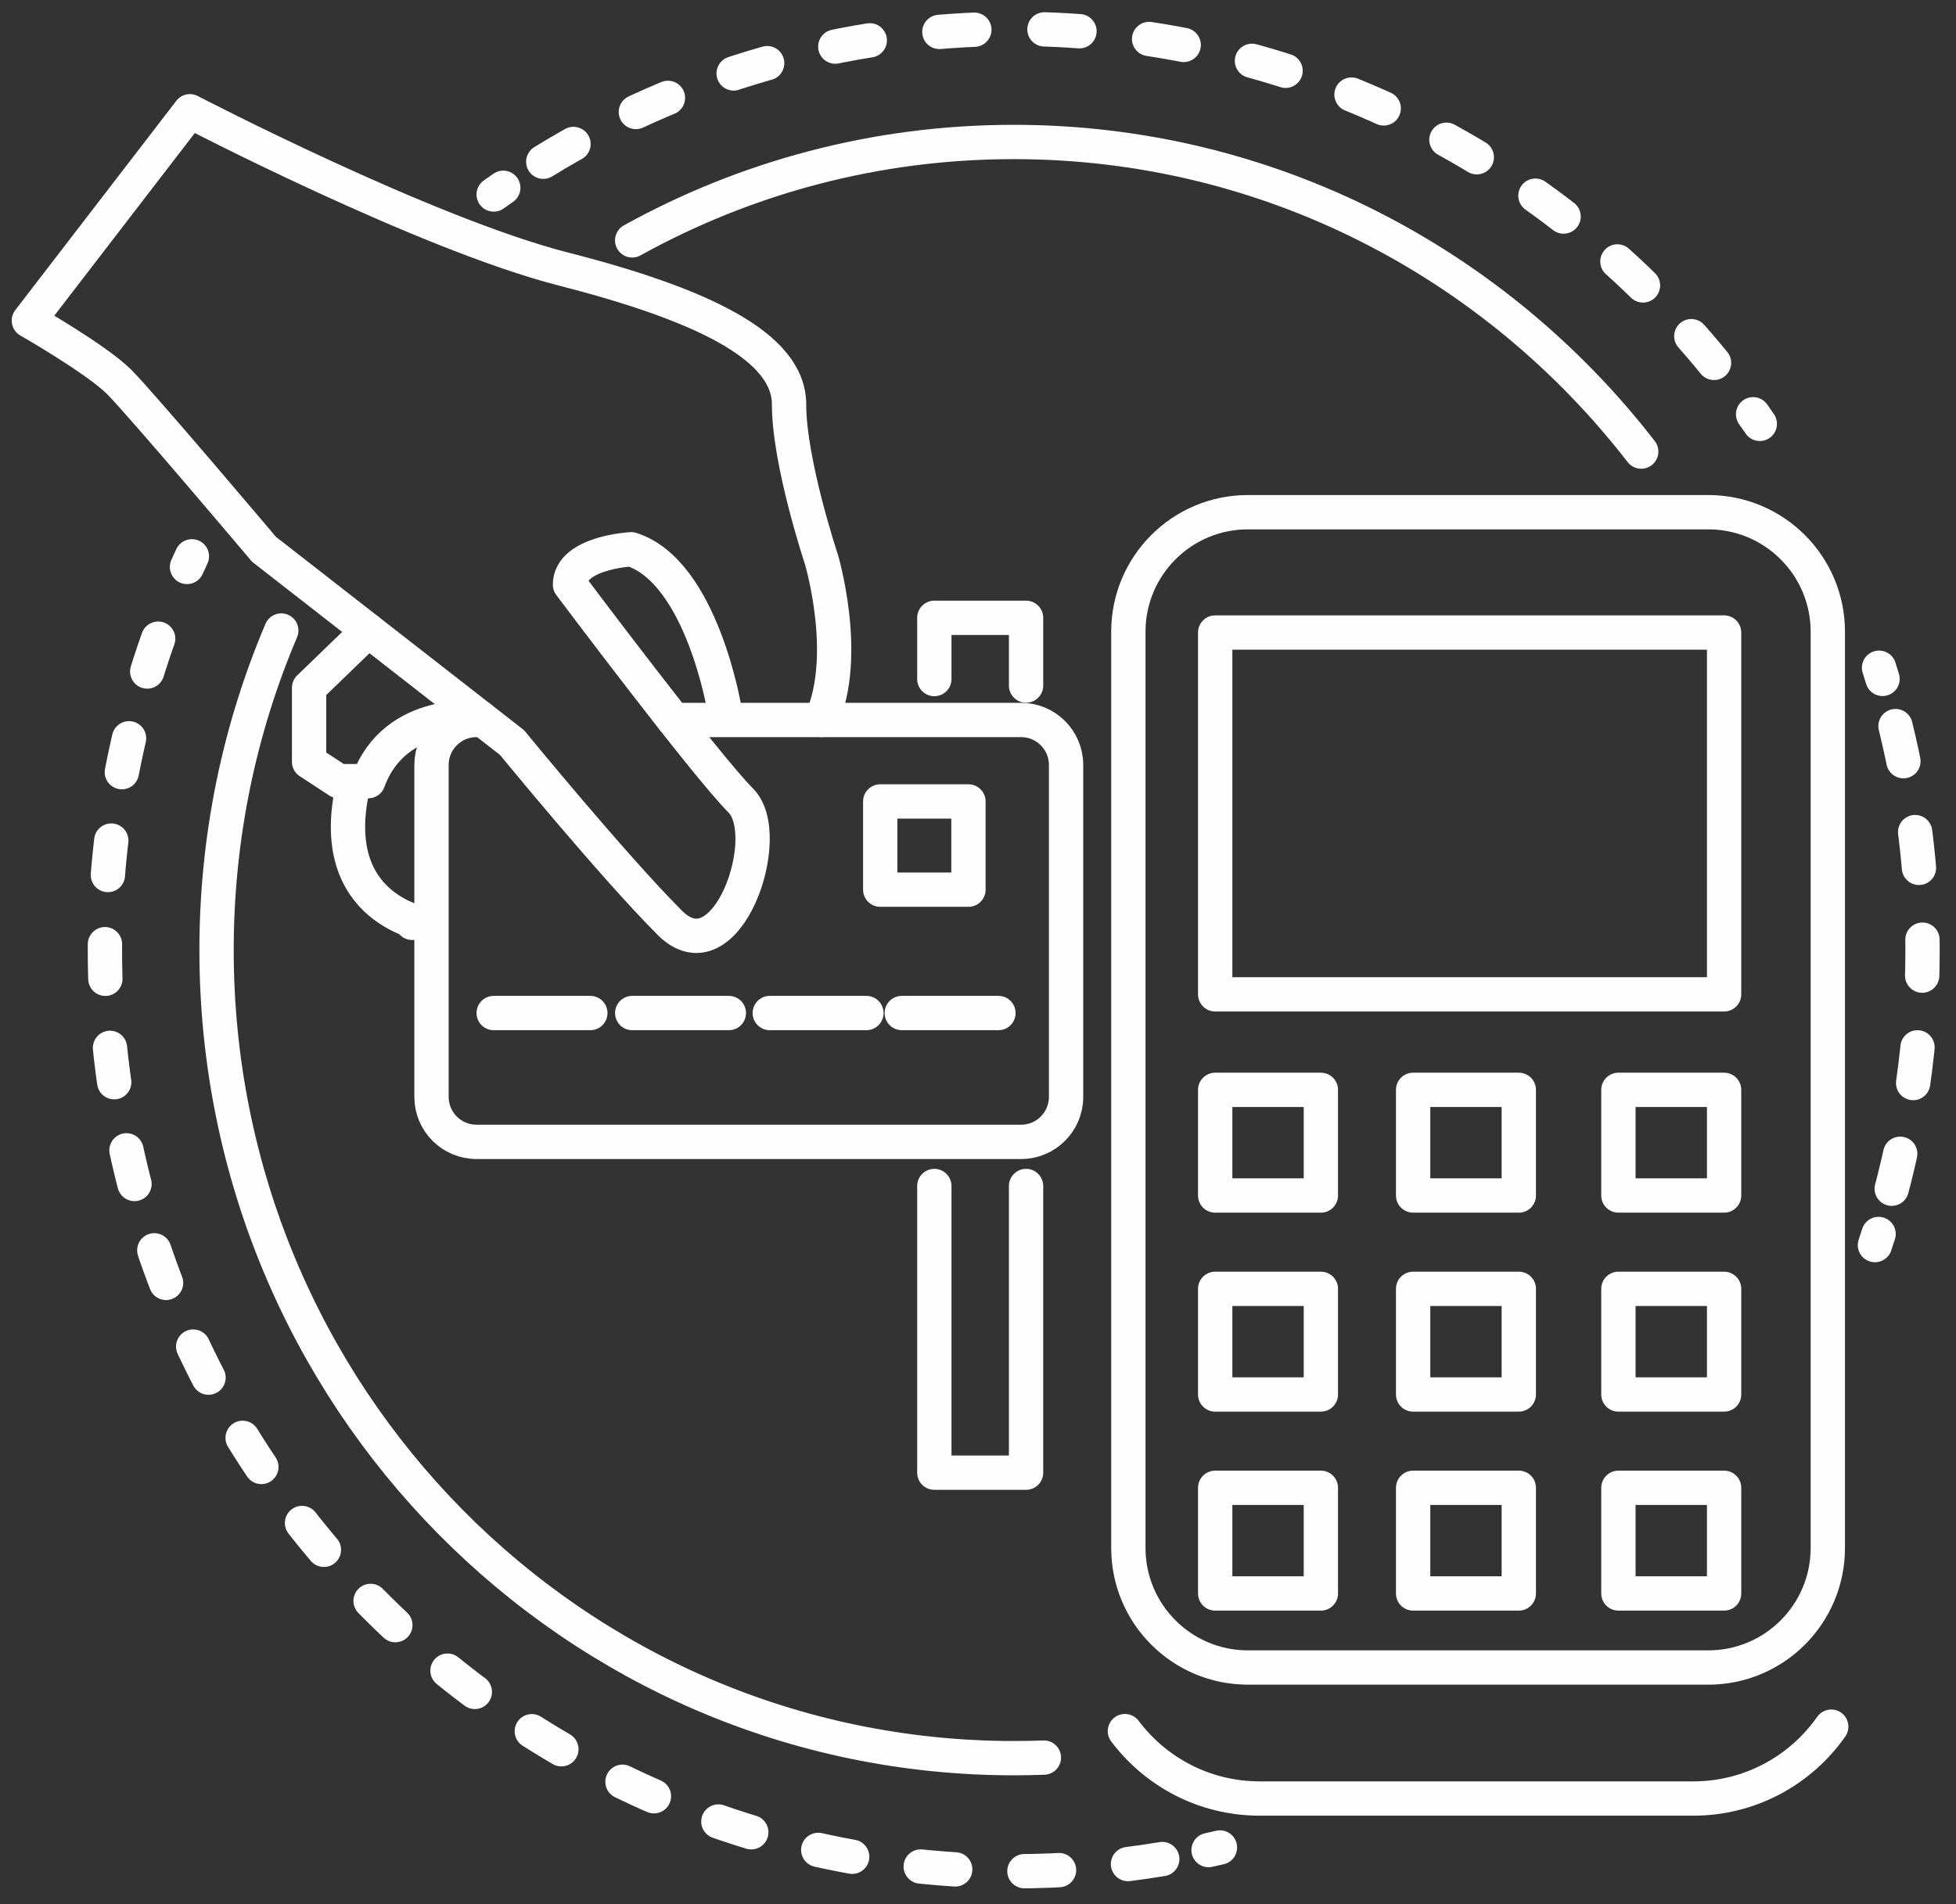 <svg xmlns="http://www.w3.org/2000/svg" xmlns:xlink="http://www.w3.org/1999/xlink" width="114" height="111" viewBox="0 0 114 111">
  <rect x="0" y="0" width="114" height="111" fill="#333333" stroke="none"/>
  <defs>
    <polygon id="postrerminal-a" points="0 108.765 111.731 108.765 111.731 0 0 0"/>
  </defs>
  <g fill="none" fill-rule="evenodd" transform="translate(1 1)">
    <path stroke="#FEFEFE" stroke-linecap="round" stroke-linejoin="round" stroke-width="2" d="M27.773,10.337 C27.958,10.206 28.144,10.076 28.331,9.947 L27.773,10.337 Z"/>
    <path stroke="#FEFEFE" stroke-dasharray="2.043 4.087" stroke-linecap="round" stroke-linejoin="round" stroke-width="2" d="M30.663,8.428 C38.661,3.511 48.046,0.681 58.083,0.681 C75.348,0.681 90.685,9.057 100.355,22.02"/>
    <path stroke="#FEFEFE" stroke-linecap="round" stroke-linejoin="round" stroke-width="2" d="M101.175 23.149C101.306 23.335 101.436 23.521 101.565 23.708M70.101 106.696C69.881 106.747 69.659 106.798 69.437 106.847"/>
    <path stroke="#FEFEFE" stroke-dasharray="2.018 4.036" stroke-linecap="round" stroke-linejoin="round" stroke-width="2" d="M66.739,107.37 C63.922,107.84 61.03,108.083 58.083,108.083 C28.83,108.083 5.115,84.041 5.115,54.383 C5.115,46.901 6.624,39.778 9.35,33.307"/>
    <path stroke="#FEFEFE" stroke-linecap="round" stroke-linejoin="round" stroke-width="2" d="M9.899 32.049C9.993 31.842 10.087 31.636 10.184 31.43M108.516 37.924C108.585 38.14 108.652 38.357 108.718 38.575"/>
    <path stroke="#FEFEFE" stroke-dasharray="2.096 4.192" stroke-linecap="round" stroke-linejoin="round" stroke-width="2" d="M109.474,41.327 C110.504,45.506 111.05,49.88 111.05,54.382 C111.05,59.655 110.301,64.75 108.904,69.564"/>
    <path stroke="#FEFEFE" stroke-linecap="round" stroke-linejoin="round" stroke-width="2" d="M108.487 70.933C108.418 71.149 108.347 71.365 108.276 71.58M35.845 13.012C42.45 9.355 50.027 7.276 58.083 7.276 72.929 7.276 86.148 14.335 94.654 25.324M59.84 101.456C59.256 101.478 58.671 101.489 58.083 101.489 32.422 101.489 11.621 80.398 11.621 54.382 11.621 47.766 12.966 41.468 15.394 35.756M41.233 40.405C41.233 40.405 39.919 32.333 35.788 31.019 35.788 31.019 32.221 31.207 32.221 33.084 32.221 33.084 40.107 43.598 42.172 45.663 44.237 47.728 41.327 56.082 38.041 52.796 34.756 49.511 28.842 42.286 28.842 42.286L14.386 31.019C14.386 31.019 7.252 22.57 5.938 21.256 4.624 19.942.682 17.689.682 17.689L10.068 5.486C10.068 5.486 23.773 12.62 31.846 14.686 39.919 16.75 44.988 19.191 44.988 22.57 44.988 25.949 46.866 31.582 46.866 31.582 46.866 31.582 48.555 37.214 46.866 40.969"/>
    <path stroke="#FEFEFE" stroke-linecap="round" stroke-linejoin="round" stroke-width="2" d="M27.01 40.858C27.01 40.858 22.037 40.218 20.464 44.536L18.739 44.536 17.015 43.409 17.015 39.091 20.464 35.757M23.022 52.796C24.524 52.796 17.665 52.414 19.643 44.536"/>
    <path stroke="#FEFEFE" stroke-linecap="round" stroke-linejoin="round" stroke-width="2" d="M26.77,40.969 L26.77,40.969 C25.323,40.969 24.149,42.143 24.149,43.591 L24.149,62.941 C24.149,64.389 25.323,65.563 26.77,65.563 L58.512,65.563 C59.96,65.563 61.133,64.389 61.133,62.941 L61.133,43.591 C61.133,42.143 59.96,40.969 58.512,40.969 L38.269,40.969"/>
    <mask id="postrerminal-b" fill="#fff">
      <use xlink:href="#postrerminal-a"/>
    </mask>
    <polygon stroke="#FEFEFE" stroke-linecap="round" stroke-linejoin="round" stroke-width="2" points="50.302 50.861 55.444 50.861 55.444 45.719 50.302 45.719" mask="url(#postrerminal-b)"/>
    <path stroke="#FEFEFE" stroke-linecap="round" stroke-linejoin="round" stroke-width="2" d="M57.191 58.053L51.558 58.053M49.496 58.053L43.864 58.053M41.478 58.053L35.847 58.053M33.406 58.053L27.773 58.053M71.73 96.205L98.562 96.205C102.41 96.205 105.529 93.085 105.529 89.237L105.529 35.825C105.529 31.977 102.41 28.858 98.562 28.858L71.73 28.858C67.882 28.858 64.763 31.977 64.763 35.825L64.763 89.237C64.763 93.085 67.882 96.205 71.73 96.205zM64.563 99.913C66.354 102.298 69.206 103.842 72.419 103.842L97.685 103.842C101.013 103.842 103.954 102.186 105.729 99.653" mask="url(#postrerminal-b)"/>
    <polyline stroke="#FEFEFE" stroke-linecap="round" stroke-linejoin="round" stroke-width="2" points="53.455 68.136 53.455 84.847 58.801 84.847 58.801 68.136" mask="url(#postrerminal-b)"/>
    <polyline stroke="#FEFEFE" stroke-linecap="round" stroke-linejoin="round" stroke-width="2" points="58.801 38.964 58.801 35.014 53.455 35.014 53.455 38.584" mask="url(#postrerminal-b)"/>
    <polygon stroke="#FEFEFE" stroke-linecap="round" stroke-linejoin="round" stroke-width="2" points="93.324 68.69 99.484 68.69 99.484 62.531 93.324 62.531" mask="url(#postrerminal-b)"/>
    <polygon stroke="#FEFEFE" stroke-linecap="round" stroke-linejoin="round" stroke-width="2" points="81.36 68.69 87.519 68.69 87.519 62.531 81.36 62.531" mask="url(#postrerminal-b)"/>
    <polygon stroke="#FEFEFE" stroke-linecap="round" stroke-linejoin="round" stroke-width="2" points="69.824 68.69 75.983 68.69 75.983 62.531 69.824 62.531" mask="url(#postrerminal-b)"/>
    <polygon stroke="#FEFEFE" stroke-linecap="round" stroke-linejoin="round" stroke-width="2" points="93.324 80.289 99.484 80.289 99.484 74.13 93.324 74.13" mask="url(#postrerminal-b)"/>
    <polygon stroke="#FEFEFE" stroke-linecap="round" stroke-linejoin="round" stroke-width="2" points="81.36 80.289 87.519 80.289 87.519 74.13 81.36 74.13" mask="url(#postrerminal-b)"/>
    <polygon stroke="#FEFEFE" stroke-linecap="round" stroke-linejoin="round" stroke-width="2" points="69.824 80.289 75.983 80.289 75.983 74.13 69.824 74.13" mask="url(#postrerminal-b)"/>
    <polygon stroke="#FEFEFE" stroke-linecap="round" stroke-linejoin="round" stroke-width="2" points="93.324 91.888 99.484 91.888 99.484 85.728 93.324 85.728" mask="url(#postrerminal-b)"/>
    <polygon stroke="#FEFEFE" stroke-linecap="round" stroke-linejoin="round" stroke-width="2" points="81.36 91.888 87.519 91.888 87.519 85.728 81.36 85.728" mask="url(#postrerminal-b)"/>
    <polygon stroke="#FEFEFE" stroke-linecap="round" stroke-linejoin="round" stroke-width="2" points="69.824 91.888 75.983 91.888 75.983 85.728 69.824 85.728" mask="url(#postrerminal-b)"/>
    <polygon stroke="#FEFEFE" stroke-linecap="round" stroke-linejoin="round" stroke-width="2" points="69.824 56.964 99.484 56.964 99.484 35.872 69.824 35.872" mask="url(#postrerminal-b)"/>
  </g>
</svg>
